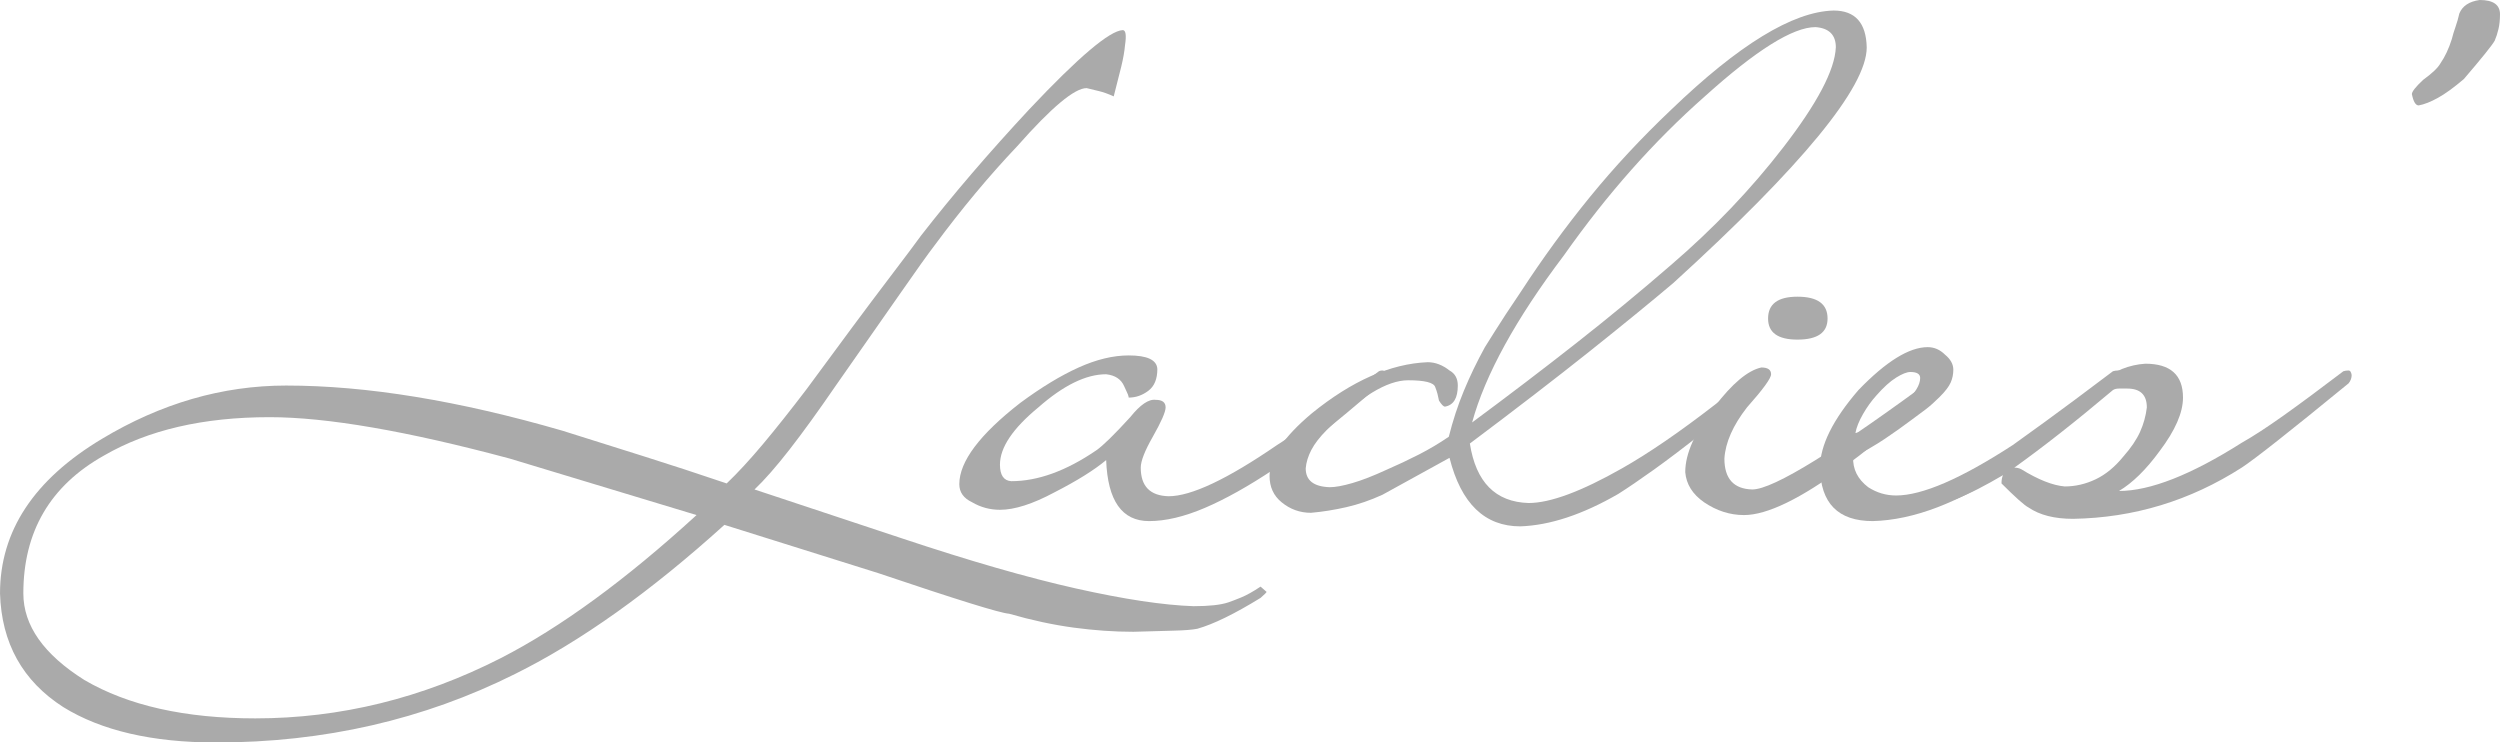 <?xml version="1.0" encoding="UTF-8"?><svg id="_レイヤー_2" xmlns="http://www.w3.org/2000/svg" width="165.998" height="49.3" viewBox="0 0 165.998 49.3"><g id="Lineup_Ledis_"><path d="M83.7,39.7c-1.733,1.066-3.134,1.75-4.2,2.05-.334.066-.858.108-1.575.125-.717.017-1.608.042-2.675.075-1.268,0-2.584-.092-3.95-.275-1.367-.184-2.8-.492-4.3-.925-.567-.033-3.467-.934-8.7-2.7l-10.2-3.2c-4.899,4.433-9.533,7.733-13.899,9.9-6.067,3.033-12.684,4.55-19.851,4.55-4.233,0-7.617-.784-10.149-2.35-2.7-1.733-4.101-4.25-4.2-7.55,0-4.134,2.25-7.55,6.75-10.25,3.933-2.367,8.017-3.55,12.25-3.55,5.333,0,11.45,1,18.35,3,1.801.567,3.601,1.134,5.4,1.7,1.8.567,3.633,1.167,5.5,1.8.732-.7,1.533-1.566,2.4-2.6.866-1.033,1.832-2.25,2.899-3.65,2.3-3.133,4.083-5.533,5.351-7.2,1.266-1.667,2.016-2.667,2.25-3,2.1-2.7,4.5-5.5,7.199-8.4,3.267-3.466,5.333-5.216,6.2-5.25.2,0,.25.334.15,1-.034.4-.117.875-.25,1.425-.134.55-.3,1.208-.5,1.975-.367-.167-.692-.283-.976-.35-.283-.066-.559-.133-.824-.2-.801,0-2.334,1.284-4.601,3.85-1.867,1.967-3.7,4.167-5.5,6.6-.434.567-1.184,1.617-2.25,3.15-1.067,1.534-2.5,3.583-4.3,6.15-1.167,1.7-2.192,3.117-3.075,4.25-.884,1.134-1.658,2.017-2.325,2.65l9.801,3.25c4.5,1.5,8.35,2.608,11.55,3.325,3.2.716,5.8,1.108,7.8,1.175,1.033,0,1.8-.084,2.3-.25.2-.067.483-.175.851-.325.366-.15.8-.392,1.3-.725l.399.35c0,.033-.133.167-.399.4ZM33.85,30.45c-6.833-1.833-12.149-2.75-15.949-2.75-4.4,0-8.067.85-11,2.55-3.567,2-5.351,5.05-5.351,9.15,0,2.133,1.351,4.05,4.05,5.75,2.9,1.7,6.684,2.55,11.351,2.55,5.633,0,11.066-1.333,16.3-4,3.967-2.034,8.3-5.2,13-9.5l-12.4-3.75Z" style="fill:#aaa; stroke-width:0px;"/><path d="M91.999,24.85c0,.267-.067.45-.2.55-1.699,1.467-3.149,2.675-4.35,3.625-1.2.95-2.15,1.658-2.85,2.125-1.7,1.133-3.234,1.991-4.601,2.575-1.367.583-2.6.875-3.7.875-1.8,0-2.75-1.35-2.85-4.05-.8.667-1.95,1.383-3.45,2.15-1.433.767-2.633,1.15-3.6,1.15-.667,0-1.283-.167-1.851-.5-.566-.266-.85-.666-.85-1.2,0-1.5,1.35-3.3,4.05-5.4,1.4-1.033,2.691-1.816,3.875-2.35,1.183-.533,2.292-.8,3.325-.8,1.232,0,1.866.3,1.9.9,0,.667-.2,1.15-.601,1.45-.399.3-.833.45-1.3.45,0-.033-.018-.1-.05-.2-.034-.066-.067-.142-.101-.225-.033-.083-.083-.191-.149-.325-.2-.467-.601-.733-1.2-.8-1.334,0-2.834.734-4.5,2.2-1.7,1.4-2.55,2.667-2.55,3.8,0,.7.25,1.067.75,1.1,1.767,0,3.649-.683,5.649-2.05.434-.3,1.184-1.033,2.25-2.2.667-.833,1.233-1.216,1.7-1.15.433,0,.65.167.65.5,0,.3-.284.95-.851,1.95-.533.934-.8,1.617-.8,2.05,0,1.233.616,1.867,1.851,1.9,1.5,0,3.899-1.133,7.199-3.4.434-.267,1.2-.8,2.301-1.6,1.1-.8,2.566-1.883,4.399-3.25.066-.066.167-.1.3-.1s.2.084.2.25Z" style="fill:#aaa; stroke-width:0px;"/><path d="M123.949,3.15c0,2.633-4.284,7.85-12.851,15.65-1.5,1.267-3.358,2.784-5.574,4.55-2.218,1.767-4.859,3.8-7.926,6.1.4,2.567,1.7,3.883,3.9,3.95,1.433,0,3.5-.767,6.2-2.3,1.767-1,3.833-2.417,6.2-4.25,1.899-1.5,2.899-2.25,3-2.25.199,0,.3.134.3.4,0,.234-1.367,1.467-4.101,3.7-1.267,1-2.367,1.833-3.3,2.5-.934.667-1.717,1.2-2.35,1.6-2.367,1.366-4.534,2.083-6.5,2.15-2.367,0-3.934-1.517-4.7-4.55l-4.45,2.45c-.8.367-1.6.642-2.399.825-.801.183-1.583.308-2.351.375-.732,0-1.383-.234-1.95-.7-.532-.433-.8-1.016-.8-1.75,0-1.2.934-2.583,2.8-4.15,2.668-2.167,5.233-3.3,7.7-3.4.5,0,.983.184,1.45.55.366.2.55.534.55,1,0,.834-.283,1.3-.85,1.4-.101,0-.233-.133-.4-.4-.033-.167-.067-.316-.1-.45-.034-.133-.084-.283-.15-.45-.1-.3-.7-.45-1.8-.45-1.4,0-3.2,1.1-5.4,3.3-.466.467-.808.909-1.024,1.325-.217.417-.342.825-.375,1.225,0,.8.533,1.217,1.6,1.25.367,0,.867-.091,1.5-.275.633-.183,1.383-.475,2.25-.875.767-.333,1.491-.675,2.175-1.025s1.342-.742,1.976-1.175c.267-1.066.6-2.083,1-3.05.399-.966.866-1.933,1.399-2.9.066-.1.292-.458.676-1.075.383-.616.957-1.491,1.725-2.625,1.433-2.2,2.958-4.292,4.575-6.275,1.616-1.983,3.407-3.908,5.375-5.775,4.5-4.333,8.1-6.533,10.8-6.6,1.433,0,2.166.817,2.2,2.45ZM121.899,3.15c0-.833-.45-1.283-1.351-1.35-1.5,0-3.95,1.534-7.35,4.6-1.7,1.5-3.325,3.125-4.875,4.875s-3.042,3.642-4.476,5.675c-3.199,4.233-5.233,7.934-6.1,11.1,2.433-1.8,4.741-3.558,6.925-5.275,2.183-1.717,4.275-3.441,6.275-5.175,2.833-2.433,5.316-5.033,7.45-7.8,2.266-2.933,3.433-5.15,3.5-6.65Z" style="fill:#aaa; stroke-width:0px;"/><path d="M129.499,24.9c0,.2-.084.367-.25.5-1.801,1.567-3.25,2.8-4.351,3.7-1.1.9-1.899,1.517-2.399,1.85-2.934,2.167-5.168,3.25-6.7,3.25-.933,0-1.816-.284-2.65-.85-.767-.533-1.183-1.2-1.25-2,0-1.233.65-2.683,1.95-4.35,1.167-1.533,2.2-2.4,3.1-2.6.434,0,.65.15.65.45,0,.267-.533,1-1.6,2.2-.934,1.2-1.434,2.333-1.5,3.4,0,1.333.616,2.017,1.85,2.05,1.4,0,5.6-2.6,12.6-7.8.066-.066.167-.1.301-.1.1,0,.183.1.25.3ZM121.349,21.15c0,.934-.667,1.4-2,1.4-1.3,0-1.95-.466-1.95-1.4,0-.967.65-1.45,1.95-1.45,1.333,0,2,.483,2,1.45Z" style="fill:#aaa; stroke-width:0px;"/><path d="M140.848,24.9c0,.2-.066.383-.199.55-1.734,1.467-3.2,2.667-4.4,3.6-1.2.934-2.15,1.633-2.85,2.1-3.334,2.232-6.351,3.383-9.051,3.45-2.3,0-3.466-1.184-3.5-3.55,0-1.466.851-3.183,2.551-5.15,1.833-1.9,3.367-2.85,4.6-2.85.433,0,.816.167,1.15.5.366.3.55.633.55,1,0,.3-.059.584-.175.85-.117.267-.359.584-.726.95-.333.334-.642.609-.925.825-.283.217-.607.459-.975.725-.533.4-1.108.809-1.726,1.225-.616.417-1.325.825-2.125,1.225-.032.8.3,1.467,1,2,.567.367,1.184.55,1.851.55,1.732,0,4.316-1.117,7.75-3.35.332-.233,1.05-.75,2.149-1.55,1.101-.8,2.601-1.916,4.5-3.35.101-.033.217-.05.351-.05.1,0,.166.1.199.3ZM127.498,25.1c0-.266-.217-.4-.65-.4-.232,0-.55.125-.949.375-.4.25-.833.642-1.301,1.175-.332.367-.633.784-.899,1.25-.267.467-.433.884-.5,1.25.067,0,.2-.033.399-.1.2-.066.384-.15.551-.25.867-.467,1.642-1.017,2.324-1.65.684-.633,1.025-1.183,1.025-1.65Z" style="fill:#aaa; stroke-width:0px;"/><path d="M156.148,24.9c0,.2-.067.383-.2.55-3.867,3.167-6.233,5.034-7.101,5.6-3.434,2.2-7.167,3.333-11.199,3.4-1.233,0-2.217-.25-2.95-.75-.267-.134-.866-.666-1.8-1.6,0-.233.033-.416.1-.55-.566.334-1.107.633-1.625.9-.517.267-1.025.5-1.525.7-.566,0-.866-.083-.899-.25,0-.1.042-.217.125-.35.083-.133.208-.316.375-.55,1.567-.766,3.175-1.691,4.825-2.775,1.649-1.083,3.358-2.325,5.125-3.725,0-.033.016-.083.05-.15.933-.733,1.933-1.133,3-1.2,1.666,0,2.5.75,2.5,2.25,0,1-.518,2.184-1.55,3.55-.9,1.233-1.801,2.117-2.7,2.65,2.066,0,4.782-1.066,8.149-3.2.767-.433,1.7-1.042,2.801-1.825,1.1-.783,2.416-1.758,3.949-2.925.101-.033.217-.05.351-.05.1,0,.166.1.2.3ZM142.548,27.05c0-.833-.434-1.25-1.3-1.25h-.55c-.167,0-.3.034-.4.1-1.267,1.067-2.441,2.025-3.524,2.875-1.083.85-2.092,1.608-3.025,2.275.167,0,.317.034.45.1,1.134.7,2.1,1.083,2.899,1.15.7,0,1.384-.158,2.051-.475.666-.316,1.282-.825,1.85-1.525.5-.566.866-1.108,1.1-1.625.233-.517.383-1.058.45-1.625Z" style="fill:#aaa; stroke-width:0px;"/><path d="M165.998.95c0,.367-.034.692-.101.975-.066.284-.149.542-.25.775-.167.3-.85,1.15-2.05,2.55-.667.567-1.242.984-1.725,1.25-.483.268-.909.434-1.275.5-.2,0-.35-.25-.45-.75,0-.166.25-.482.75-.95.601-.433.983-.8,1.15-1.1.3-.433.55-.966.75-1.6.066-.266.15-.541.25-.825s.183-.575.25-.875c.2-.5.65-.8,1.35-.9.9,0,1.351.317,1.351.95Z" style="fill:#aaa; stroke-width:0px;"/></g></svg>